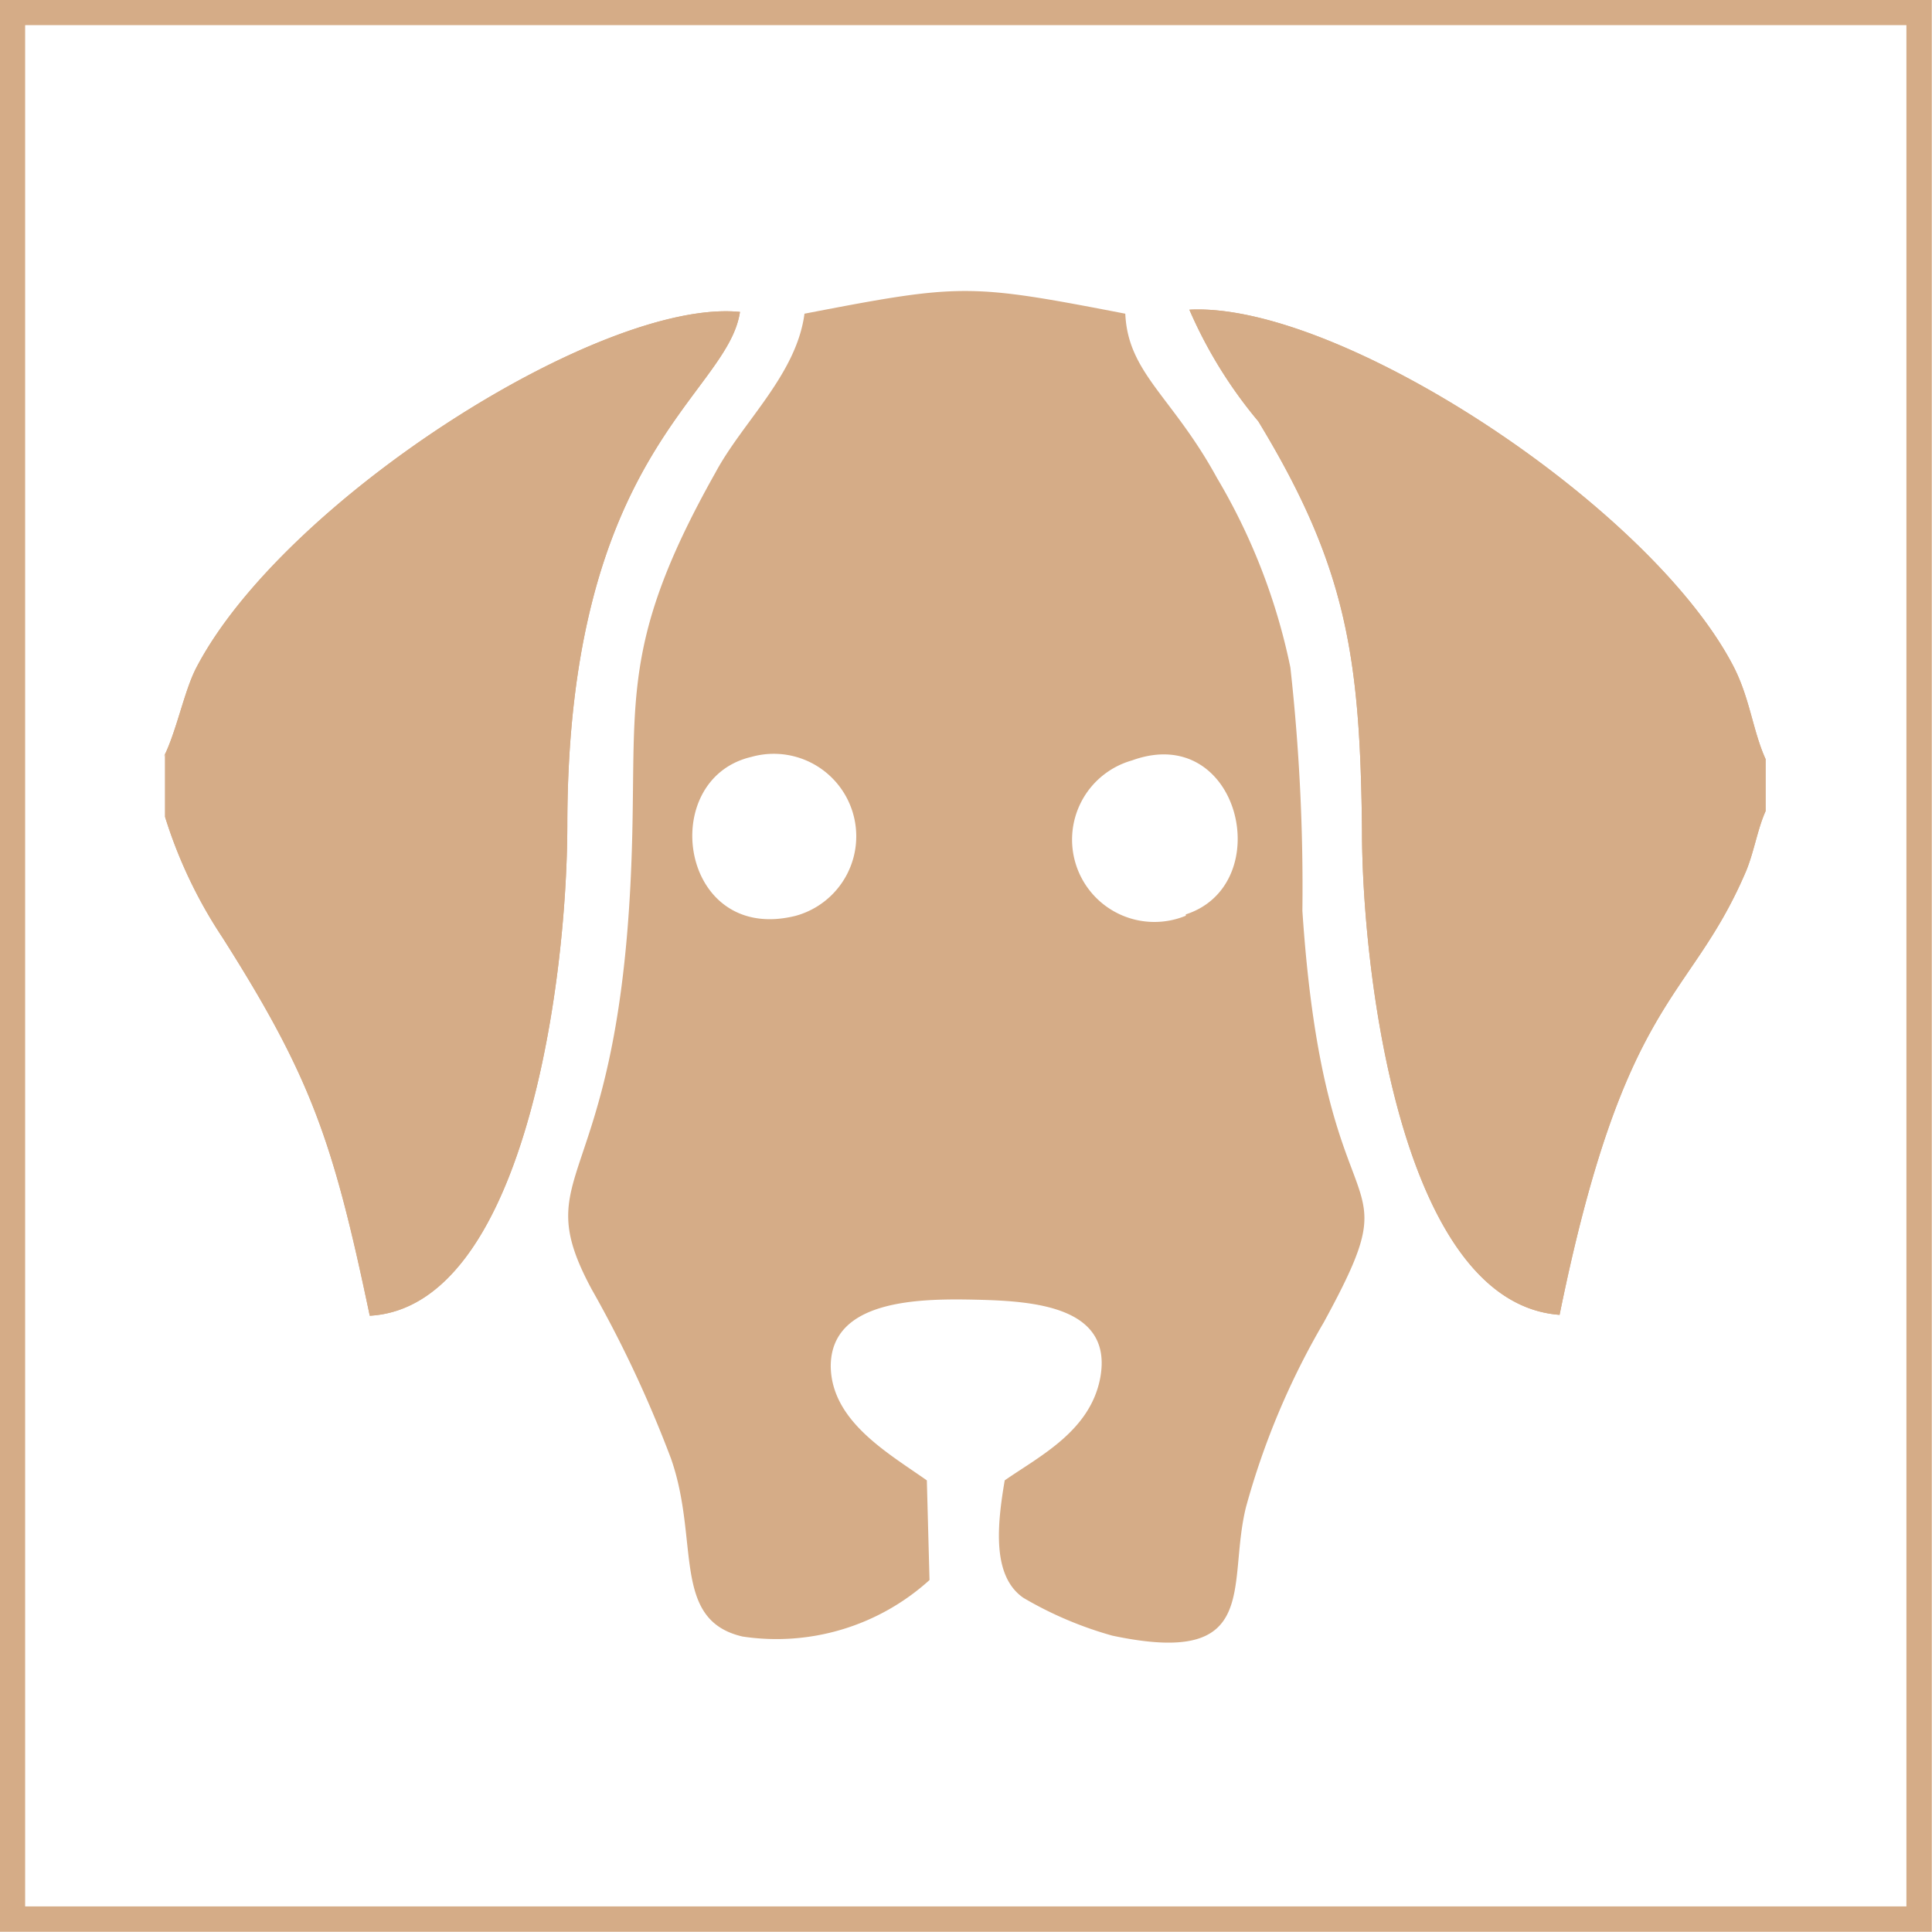 <?xml version="1.0" encoding="UTF-8"?> <svg xmlns="http://www.w3.org/2000/svg" viewBox="0 0 43.42 43.42"><defs><style>.cls-1{fill:none;stroke:#d5ac87;stroke-miterlimit:22.93;stroke-width:0.57px;}.cls-2{fill:#d5ac87;fill-rule:evenodd;}</style></defs><g id="Capa_2" data-name="Capa 2"><g id="Capa_1-2" data-name="Capa 1"><rect class="cls-1" x="0.28" y="0.28" width="42.85" height="42.85"></rect><path class="cls-2" d="M3.71,16.94v1.42A10.56,10.56,0,0,0,5,21.07c2,3.15,2.49,4.59,3.31,8.5,3.42-.19,4.43-7.34,4.44-11,0-8.39,3.6-9.68,3.88-11.56-3.12-.31-10.27,4.25-12.22,8-.27.52-.44,1.42-.73,2"></path><path class="cls-2" d="M3.71,16.94v1.42A10.56,10.56,0,0,0,5,21.07c2,3.15,2.49,4.59,3.31,8.5,3.42-.19,4.43-7.34,4.44-11,0-8.39,3.6-9.68,3.88-11.56-3.12-.31-10.27,4.25-12.22,8-.27.52-.44,1.42-.73,2"></path><path class="cls-2" d="M39.68,18.25V17.06c-.29-.64-.35-1.37-.73-2.1-1.88-3.6-8.86-8.18-12.22-8a10.24,10.24,0,0,0,1.55,2.51c2,3.29,2.29,5.33,2.33,9.22,0,3,.83,10.59,4.44,10.86,1.46-7.18,2.9-7,4.16-9.9.2-.44.28-1,.47-1.42"></path><path class="cls-2" d="M39.68,18.25V17.06c-.29-.64-.35-1.37-.73-2.1-1.88-3.6-8.86-8.18-12.22-8a10.24,10.24,0,0,0,1.55,2.51c2,3.29,2.29,5.33,2.33,9.22,0,3,.83,10.59,4.44,10.86,1.46-7.18,2.9-7,4.16-9.9.2-.44.28-1,.47-1.42"></path><path class="cls-2" d="M29.27,20.47A44.73,44.73,0,0,0,29,15a13.77,13.77,0,0,0-1.65-4.26c-1-1.83-2-2.35-2.06-3.69-3.52-.68-3.68-.68-7.21,0-.18,1.37-1.39,2.43-2,3.57-2.29,4.07-1.71,5.26-1.91,9.23-.35,7-2.33,6.42-.87,9.13a27,27,0,0,1,1.78,3.8c.65,1.85,0,3.63,1.61,4a5.12,5.12,0,0,0,4.2-1.27l-.06-2.24c-.88-.62-2.14-1.33-2.16-2.56,0-1.51,2-1.53,3.28-1.5s3.06.15,2.78,1.74c-.22,1.21-1.36,1.77-2.15,2.32-.17,1-.29,2.15.42,2.64a8.38,8.38,0,0,0,2,.85c3.36.71,2.57-1.12,3-2.88a17.21,17.21,0,0,1,1.75-4.16C31.83,25.91,29.78,28.14,29.27,20.47Zm-11.38.11c-2.61.66-3.15-3.07-1-3.57A1.85,1.85,0,0,1,17.89,20.58Zm8.76,0a1.85,1.85,0,1,1-1.21-3.49C27.86,16.21,28.72,19.88,26.65,20.55Z"></path></g></g></svg> 